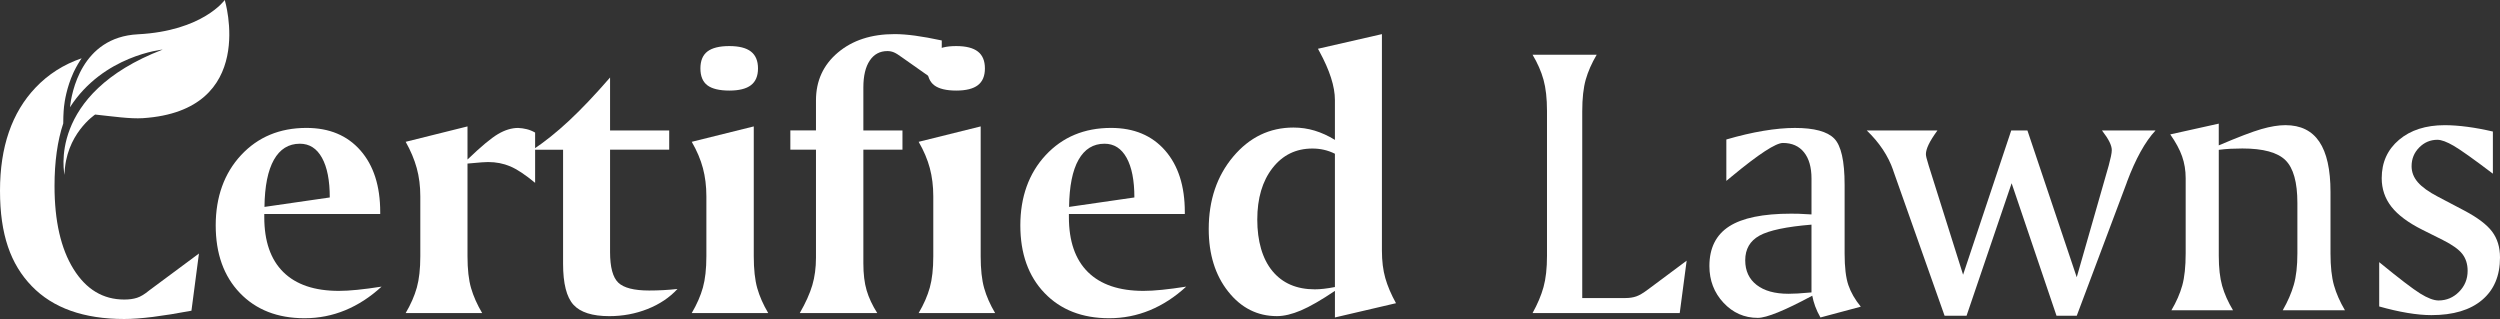 <?xml version="1.0" encoding="UTF-8"?>
<svg id="Layer_1" data-name="Layer 1" xmlns="http://www.w3.org/2000/svg" viewBox="0 0 1309.99 167.16">
  <rect x="0" y="0" width="1309.99" height="167.16" fill="#333333" stroke="none"/>
  <defs>
    <style>
      .cls-1 {
        fill: #fff;
      }
    </style>
  </defs>
  <path class="cls-1" d="m78.13,152.23c-2.35,1.94-4.48,3.23-6.36,3.82-1.88.61-4.1.91-6.67.91-11.1,0-19.96-5.32-26.59-15.99-6.62-10.66-9.94-25.15-9.94-43.46,0-12.78,1.54-23.72,4.57-32.84,0-5.33.41-8.82.41-8.82.3-2.73,1.38-9.98,4.87-17.65.17-.41.36-.78.55-1.16.03-.05.05-.1.08-.14.13-.25.25-.52.39-.78.12-.25.27-.5.39-.74.3-.58.63-1.16.97-1.74.48-.83.91-1.52,1.25-2.02.22-.33.42-.64.64-.95.06-.08.09-.13.09-.13-9.44,3.24-17.49,8.36-24.16,15.38C6.2,58.99,0,76.99,0,99.94s5.55,38.54,16.66,50c11.1,11.48,27.25,17.21,48.43,17.21,4.18,0,9.21-.36,15.09-1.1,5.89-.75,12.61-1.82,20.14-3.24l3.93-29.97-26.13,19.39Z"/>
  <path class="cls-1" d="m199.25,112.15h-60.77v1.61c0,12.65,3.33,22.26,9.99,28.82,6.66,6.56,16.35,9.84,29.07,9.84,2.83,0,6.07-.18,9.74-.56,3.67-.37,7.89-.92,12.67-1.67-5.92,5.45-12.26,9.57-19.03,12.37-6.76,2.79-13.88,4.19-21.35,4.19-14.13,0-25.42-4.41-33.87-13.22-8.45-8.81-12.67-20.62-12.67-35.43s4.42-27.27,13.27-36.79c8.85-9.52,20.27-14.28,34.27-14.28,11.98,0,21.41,3.94,28.31,11.81,6.9,7.87,10.35,18.64,10.35,32.3v1.01Zm-26.45-8.68c0-8.95-1.36-15.88-4.09-20.79-2.72-4.91-6.58-7.37-11.56-7.37-5.92,0-10.46,2.81-13.63,8.43-3.16,5.62-4.81,13.85-4.94,24.68l34.22-4.95Z"/>
  <path class="cls-1" d="m244.97,66.23v17.36c7-6.73,12.31-11.17,15.95-13.32,3.63-2.15,7.17-3.23,10.6-3.23,1.54.07,3.06.29,4.54.66,1.48.37,2.93.96,4.34,1.77v26.34c-5.12-4.24-9.46-7.12-13.02-8.63-3.57-1.51-7.44-2.27-11.61-2.27-1.55,0-4.38.2-8.48.6-1.01.07-1.78.14-2.32.2v48.55c0,6.86.62,12.43,1.87,16.71,1.25,4.28,3.18,8.63,5.8,13.07h-40.07c2.69-4.58,4.64-9.03,5.85-13.37,1.21-4.34,1.82-9.81,1.82-16.4v-31.39c0-5.32-.62-10.25-1.87-14.79-1.25-4.54-3.18-9.14-5.8-13.78l32.4-8.07Z"/>
  <path class="cls-1" d="m319.67,40.59v27.76h30.99v10.09h-30.99v53.6c0,7.94,1.43,13.29,4.29,16.05,2.86,2.76,8.26,4.14,16.2,4.14,2.49,0,4.96-.07,7.42-.2,2.45-.13,4.93-.34,7.42-.61-4.17,4.51-9.4,8.01-15.69,10.5-6.29,2.49-12.97,3.74-20.04,3.74-8.88,0-15.14-1.99-18.77-5.96-3.63-3.97-5.45-11.14-5.45-21.5v-59.75h-15.85c6.19-4.1,12.53-9.19,19.03-15.24,6.49-6.06,13.64-13.59,21.45-22.61"/>
  <path class="cls-1" d="m394.97,66.23v68.03c0,6.86.61,12.43,1.82,16.71,1.21,4.28,3.13,8.63,5.75,13.07h-40.07c2.69-4.58,4.64-9.03,5.85-13.37,1.21-4.34,1.82-9.81,1.82-16.4v-31.39c0-5.32-.61-10.25-1.82-14.79-1.21-4.54-3.16-9.13-5.85-13.78l32.5-8.07Zm-12.82-42.09c5.11,0,8.9.96,11.35,2.88,2.46,1.92,3.69,4.86,3.69,8.83s-1.23,6.9-3.69,8.78c-2.45,1.89-6.24,2.83-11.35,2.83s-9.08-.92-11.51-2.78c-2.42-1.85-3.63-4.8-3.63-8.83s1.23-7,3.68-8.88c2.46-1.88,6.28-2.83,11.46-2.83"/>
  <path class="cls-1" d="m493.48,21.21v23.52l-20.79-14.64c-1.82-1.34-3.27-2.24-4.34-2.68-1.08-.44-2.19-.65-3.33-.65-3.97,0-7.07,1.66-9.29,5-2.22,3.33-3.33,8.02-3.33,14.08v22.51h20.49v10.09h-20.49v59.55c0,5.59.57,10.31,1.72,14.18,1.14,3.87,2.99,7.82,5.55,11.86h-40.58c3.09-5.38,5.28-10.25,6.56-14.59,1.28-4.34,1.92-9.14,1.92-14.38v-56.63h-13.43v-10.09h13.43v-15.75c0-10.23,3.82-18.57,11.46-25.03,7.64-6.46,17.55-9.69,29.73-9.69,3.16,0,6.74.27,10.75.81,4,.54,8.66,1.38,13.98,2.52"/>
  <path class="cls-1" d="m513.87,66.23v68.03c0,6.86.61,12.43,1.82,16.71,1.21,4.28,3.13,8.63,5.75,13.07h-40.07c2.69-4.58,4.64-9.03,5.85-13.37,1.21-4.34,1.82-9.81,1.82-16.4v-31.39c0-5.32-.61-10.25-1.82-14.79-1.21-4.54-3.16-9.13-5.85-13.78l32.5-8.07Zm-12.82-42.09c5.12,0,8.9.96,11.36,2.88,2.46,1.92,3.68,4.86,3.68,8.83s-1.23,6.9-3.68,8.78c-2.46,1.89-6.24,2.83-11.36,2.83s-9.08-.92-11.51-2.78c-2.42-1.85-3.63-4.8-3.63-8.83s1.23-7,3.68-8.88c2.45-1.88,6.28-2.83,11.45-2.83"/>
  <path class="cls-1" d="m620.86,112.15h-60.76v1.61c0,12.65,3.33,22.26,9.99,28.82,6.66,6.56,16.35,9.84,29.07,9.84,2.83,0,6.08-.18,9.74-.56,3.67-.37,7.89-.92,12.67-1.67-5.92,5.45-12.26,9.57-19.03,12.37-6.76,2.79-13.88,4.19-21.35,4.19-14.13,0-25.42-4.41-33.87-13.22-8.45-8.81-12.67-20.62-12.67-35.43s4.42-27.27,13.27-36.79c8.85-9.52,20.27-14.28,34.27-14.28,11.98,0,21.41,3.94,28.31,11.81,6.89,7.87,10.34,18.64,10.34,32.3v1.01Zm-26.45-8.68c0-8.95-1.36-15.88-4.08-20.79-2.73-4.91-6.58-7.37-11.56-7.37-5.92,0-10.46,2.81-13.63,8.43-3.17,5.62-4.81,13.85-4.95,24.68l34.22-4.95Z"/>
  <path class="cls-1" d="m724.12,17.88v113.45c0,5.45.59,10.24,1.77,14.38,1.18,4.14,3.04,8.53,5.61,13.17l-32,7.47v-13.93c-7.2,4.84-13.14,8.26-17.82,10.25-4.68,1.98-8.87,2.98-12.57,2.98-10.23,0-18.74-4.29-25.54-12.87-6.8-8.58-10.2-19.5-10.2-32.75,0-15.14,4.28-27.79,12.82-37.95,8.55-10.16,19.08-15.24,31.59-15.24,3.84,0,7.54.54,11.11,1.62,3.57,1.08,7.1,2.69,10.6,4.84v-20.89c0-7.06-2.73-15.58-8.18-25.54-.34-.6-.57-1.04-.71-1.31l33.51-7.67Zm-24.63,62.68c-1.88-.94-3.8-1.63-5.75-2.07-1.95-.44-3.97-.66-6.06-.66-8.61,0-15.58,3.41-20.9,10.24-5.31,6.83-7.97,15.83-7.97,27s2.64,20.56,7.93,26.95c5.28,6.4,12.7,9.59,22.25,9.59,1.42,0,2.99-.1,4.75-.3,1.75-.2,3.67-.5,5.75-.91v-69.85Z"/>
  <path class="cls-1" d="m803.05,28.68h33.61c-2.62,4.44-4.54,8.8-5.75,13.07-1.21,4.27-1.82,9.81-1.82,16.61v97.81h22.71c2.09,0,3.95-.29,5.6-.86,1.65-.57,3.72-1.8,6.21-3.68l20.19-15.04-3.63,27.45h-77.12c2.62-4.71,4.54-9.25,5.75-13.63,1.21-4.37,1.82-9.82,1.82-16.35V58.15c0-6.53-.61-11.98-1.82-16.35-1.21-4.37-3.13-8.75-5.75-13.12"/>
  <path class="cls-1" d="m966.57,96.81v36.04c0,7.2.66,12.72,1.97,16.55,1.31,3.84,3.48,7.61,6.51,11.3l-21.14,5.65c-1.16-2.02-2.08-3.97-2.76-5.85-.68-1.88-1.19-3.73-1.53-5.55l-.2.1c-14.28,7.67-23.73,11.51-28.36,11.51-7.04,0-13.03-2.64-17.95-7.92-4.93-5.28-7.39-11.69-7.39-19.23,0-9.42,3.45-16.35,10.36-20.79,6.91-4.44,17.73-6.66,32.48-6.66,1.2,0,2.51.02,3.92.05,1.41.04,3.65.15,6.74.35v-18.77c0-5.92-1.3-10.51-3.92-13.78-2.61-3.26-6.3-4.9-11.05-4.9-3.75,0-12.66,5.82-26.73,17.46l-2.92,2.42v-21.7c6.93-2.02,13.42-3.53,19.48-4.54,6.06-1.01,11.54-1.51,16.45-1.51,10.09,0,16.96,1.85,20.59,5.55,3.63,3.7,5.45,11.78,5.45,24.22m-17.36,20.9c-13.18,1.08-22.26,3-27.24,5.75-4.99,2.76-7.48,7.07-7.48,12.92,0,5.52,1.99,9.82,5.97,12.92,3.98,3.1,9.55,4.64,16.71,4.64,1.27,0,2.88-.05,4.81-.15,1.94-.1,4.35-.29,7.23-.56v-35.53Z"/>
  <path class="cls-1" d="m978.18,68.35h37.04c-2.15,2.96-3.7,5.43-4.64,7.42-.94,1.98-1.41,3.65-1.41,5,0,.47.1,1.13.3,1.97.2.84.6,2.24,1.21,4.19l17.97,57.03,25.23-75.6h8.48l25.84,76.91,16.76-58.54c.47-1.75.86-3.33,1.16-4.74.3-1.41.45-2.52.45-3.33,0-1.21-.4-2.64-1.21-4.29-.81-1.65-2.12-3.65-3.93-6.01h28.06c-5.45,5.85-10.46,14.91-15.04,27.15v.1l-26.24,69.85h-10.6l-23.52-69.44-23.62,69.44h-11.51l-26.95-76.2v-.1c-2.63-7.54-7.23-14.47-13.83-20.79"/>
  <path class="cls-1" d="m72.25,17.97C106.25,16.23,117.77,0,117.77,0c0,0,17.62,57.96-42.89,61.92-6.67.43-15.86-.92-25.02-1.9,0,0-15.69,10.37-16.04,31.62,0,0-9.65-42.25,51.45-65.67,0,0-31.12,2.99-48.61,30.24.81-7.4,5.89-36.73,35.59-38.24"/>
  <path class="cls-1" d="m1162.62,64.77v11.41c10.09-4.31,17.53-7.15,22.31-8.53,4.78-1.38,8.99-2.07,12.62-2.07,7.94,0,13.86,2.89,17.76,8.68,3.9,5.79,5.86,14.57,5.86,26.34v32.2c0,6.86.61,12.43,1.82,16.71,1.21,4.28,3.13,8.63,5.75,13.07h-32.6c2.63-4.58,4.56-9.03,5.81-13.37,1.24-4.34,1.87-9.81,1.87-16.4v-26.44c0-10.83-2.08-18.3-6.23-22.41-4.15-4.1-11.69-6.16-22.6-6.16-2.01,0-4.05.05-6.13.15-2.07.1-4.15.29-6.23.56v55.51c0,6.33.59,11.57,1.77,15.75,1.18,4.17,3.08,8.45,5.7,12.82h-32.3c2.63-4.44,4.52-8.8,5.71-13.07,1.17-4.27,1.77-9.84,1.77-16.71v-39.47c0-4.04-.62-7.84-1.87-11.41-1.25-3.57-3.32-7.4-6.21-11.51l25.44-5.65Z"/>
  <path class="cls-1" d="m1306.26,68.9v22.11c-10.03-7.6-16.86-12.47-20.49-14.58-3.64-2.12-6.5-3.18-8.58-3.18-3.71,0-6.88,1.35-9.54,4.04-2.66,2.69-3.99,5.96-3.99,9.79,0,3.1,1.09,5.9,3.28,8.43,2.19,2.52,5.67,5.03,10.45,7.52l13.83,7.27c7,3.7,11.88,7.39,14.63,11.05,2.76,3.67,4.14,8.19,4.14,13.58,0,9.56-3.13,16.98-9.39,22.26-6.26,5.28-15.11,7.93-26.55,7.93-3.77,0-7.96-.39-12.57-1.16-4.61-.77-9.54-1.9-14.79-3.38v-23.22c10.43,8.55,17.6,14.03,21.5,16.45,3.9,2.42,7.1,3.63,9.59,3.63,4.17,0,7.75-1.51,10.75-4.54,3-3.03,4.5-6.69,4.5-11,0-3.5-.93-6.44-2.78-8.83-1.85-2.39-5.27-4.83-10.24-7.32l-10.7-5.35c-7.4-3.7-12.8-7.72-16.2-12.06-3.4-4.34-5.1-9.34-5.1-14.99,0-8.28,3.03-14.97,9.08-20.09,6.06-5.11,14.03-7.67,23.92-7.67,3.63,0,7.6.29,11.91.86,4.31.57,8.75,1.4,13.33,2.47"/>
</svg>